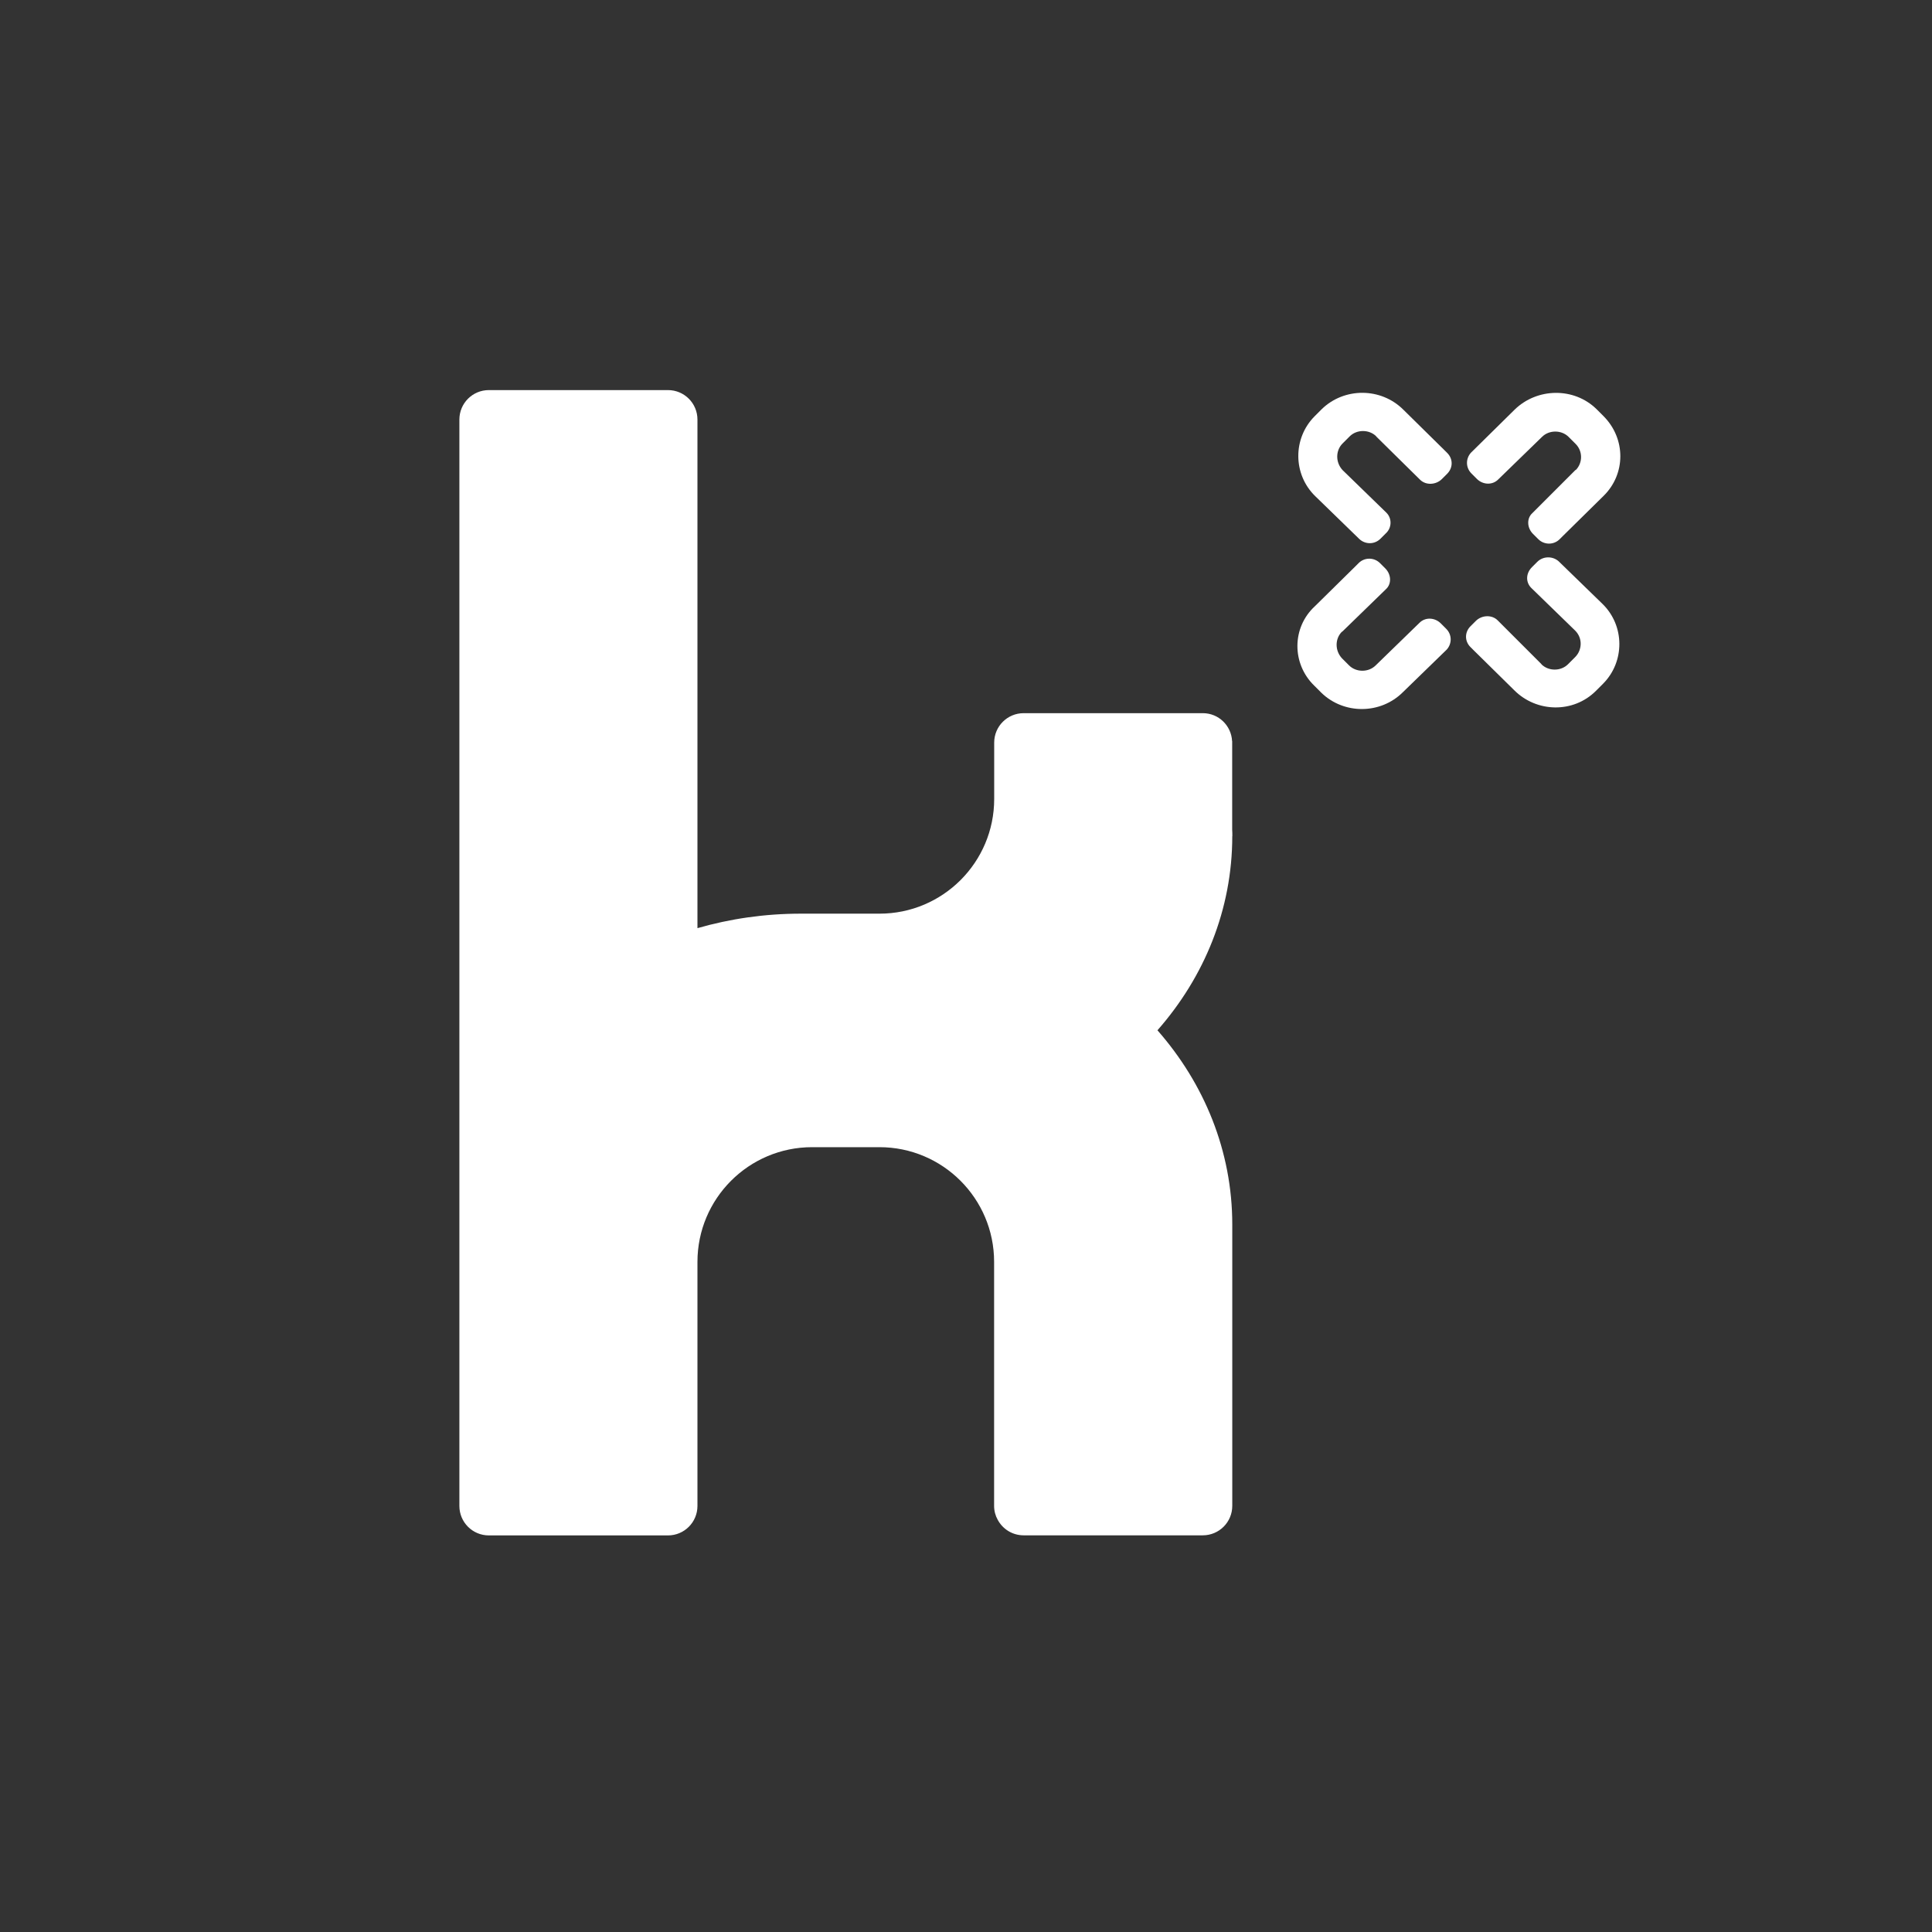 <?xml version="1.0" encoding="UTF-8"?><svg id="Work" xmlns="http://www.w3.org/2000/svg" width="220" height="220" viewBox="0 0 220 220"><rect x="0" y="0" width="220" height="220" fill="#333333" stroke="none"/><path d="m140.33,95.22c0-.25,0-.51-.02-.75,0-.04,0-.08,0-.11v-8.22s0-.03,0-.05v-1.53s0-.03,0-.05v-.12h-.01c-.09-1.77-1.54-3.18-3.33-3.18h-20.41c-1.85,0-3.35,1.5-3.35,3.35v1.53s0,0,0,0v4.89c0,7.21-5.85,13.06-13.06,13.06h-8.96c-4.1,0-8.06.58-11.77,1.65v-57.91c0-1.86-1.5-3.36-3.36-3.36h-20.39c-1.86,0-3.36,1.5-3.36,3.36v123.7c0,1.86,1.5,3.36,3.36,3.36h20.39c1.86,0,3.36-1.5,3.36-3.36v-27.79h0c0-7.21,5.85-13.06,13.06-13.06h7.66c7.21,0,13.06,5.85,13.06,13.06v27.79c0,.57.15,1.12.41,1.58.57,1.06,1.67,1.77,2.96,1.77h20.39c1.86,0,3.36-1.5,3.36-3.36v-32.04c0-8.37-3.2-16.05-8.52-22.11,5.33-6.06,8.52-13.74,8.52-22.11Z" style="fill:#fff; stroke-width:0px;"/><path d="m156.72,49.69c-.81-.81-2.22-.81-3.03,0l-.81.81c-.81.81-.81,2.16,0,3.03l4.99,4.85c.67.67.61,1.75-.07,2.36l-.61.61c-.67.67-1.75.67-2.43,0l-4.99-4.85c-2.56-2.49-2.56-6.6-.07-9.1l.81-.81c2.56-2.49,6.74-2.49,9.3.07l4.65,4.58.34.34c.67.67.67,1.68,0,2.36l-.61.61c-.67.67-1.82.74-2.49.07l-4.99-4.92Z" style="fill:#fff; stroke-width:0px;"/><path d="m179.43,53.53c.81-.81.81-2.16,0-2.97l-.81-.81c-.81-.81-2.22-.81-3.03,0l-4.99,4.85c-.67.67-1.75.61-2.43-.07l-.61-.61c-.67-.67-.67-1.68-.07-2.36l4.99-4.92c2.56-2.49,6.74-2.56,9.3-.07l.81.81c2.56,2.56,2.56,6.6,0,9.1l-4.65,4.58-.34.34c-.67.67-1.75.67-2.43,0l-.61-.61c-.67-.67-.74-1.75-.07-2.36l4.92-4.92Z" style="fill:#fff; stroke-width:0px;"/><path d="m152.81,71.93c-.81.81-.81,2.16,0,3.03l.81.81c.81.81,2.22.81,3.03,0l4.99-4.85c.67-.67,1.75-.61,2.43.07l.61.61c.67.67.67,1.68.07,2.36l-4.99,4.85c-2.56,2.56-6.74,2.56-9.3.07l-.81-.81c-2.56-2.49-2.56-6.6.07-9.03l4.65-4.58.34-.34c.67-.67,1.75-.67,2.43,0l.61.61c.67.67.74,1.75.07,2.36l-4.99,4.85Z" style="fill:#fff; stroke-width:0px;"/><path d="m175.52,75.64c.81.81,2.22.81,3.03,0l.81-.81c.81-.81.88-2.16,0-3.03l-4.99-4.85c-.67-.67-.61-1.68.07-2.36l.61-.61c.67-.67,1.75-.67,2.43-.07l4.99,4.85c2.56,2.49,2.56,6.6.07,9.1l-.81.81c-2.56,2.56-6.74,2.49-9.3-.07l-4.65-4.58-.34-.34c-.67-.67-.67-1.68,0-2.36l.61-.61c.67-.67,1.82-.74,2.49-.07l4.99,4.99Z" style="fill:#fff; stroke-width:0px;"/></svg>